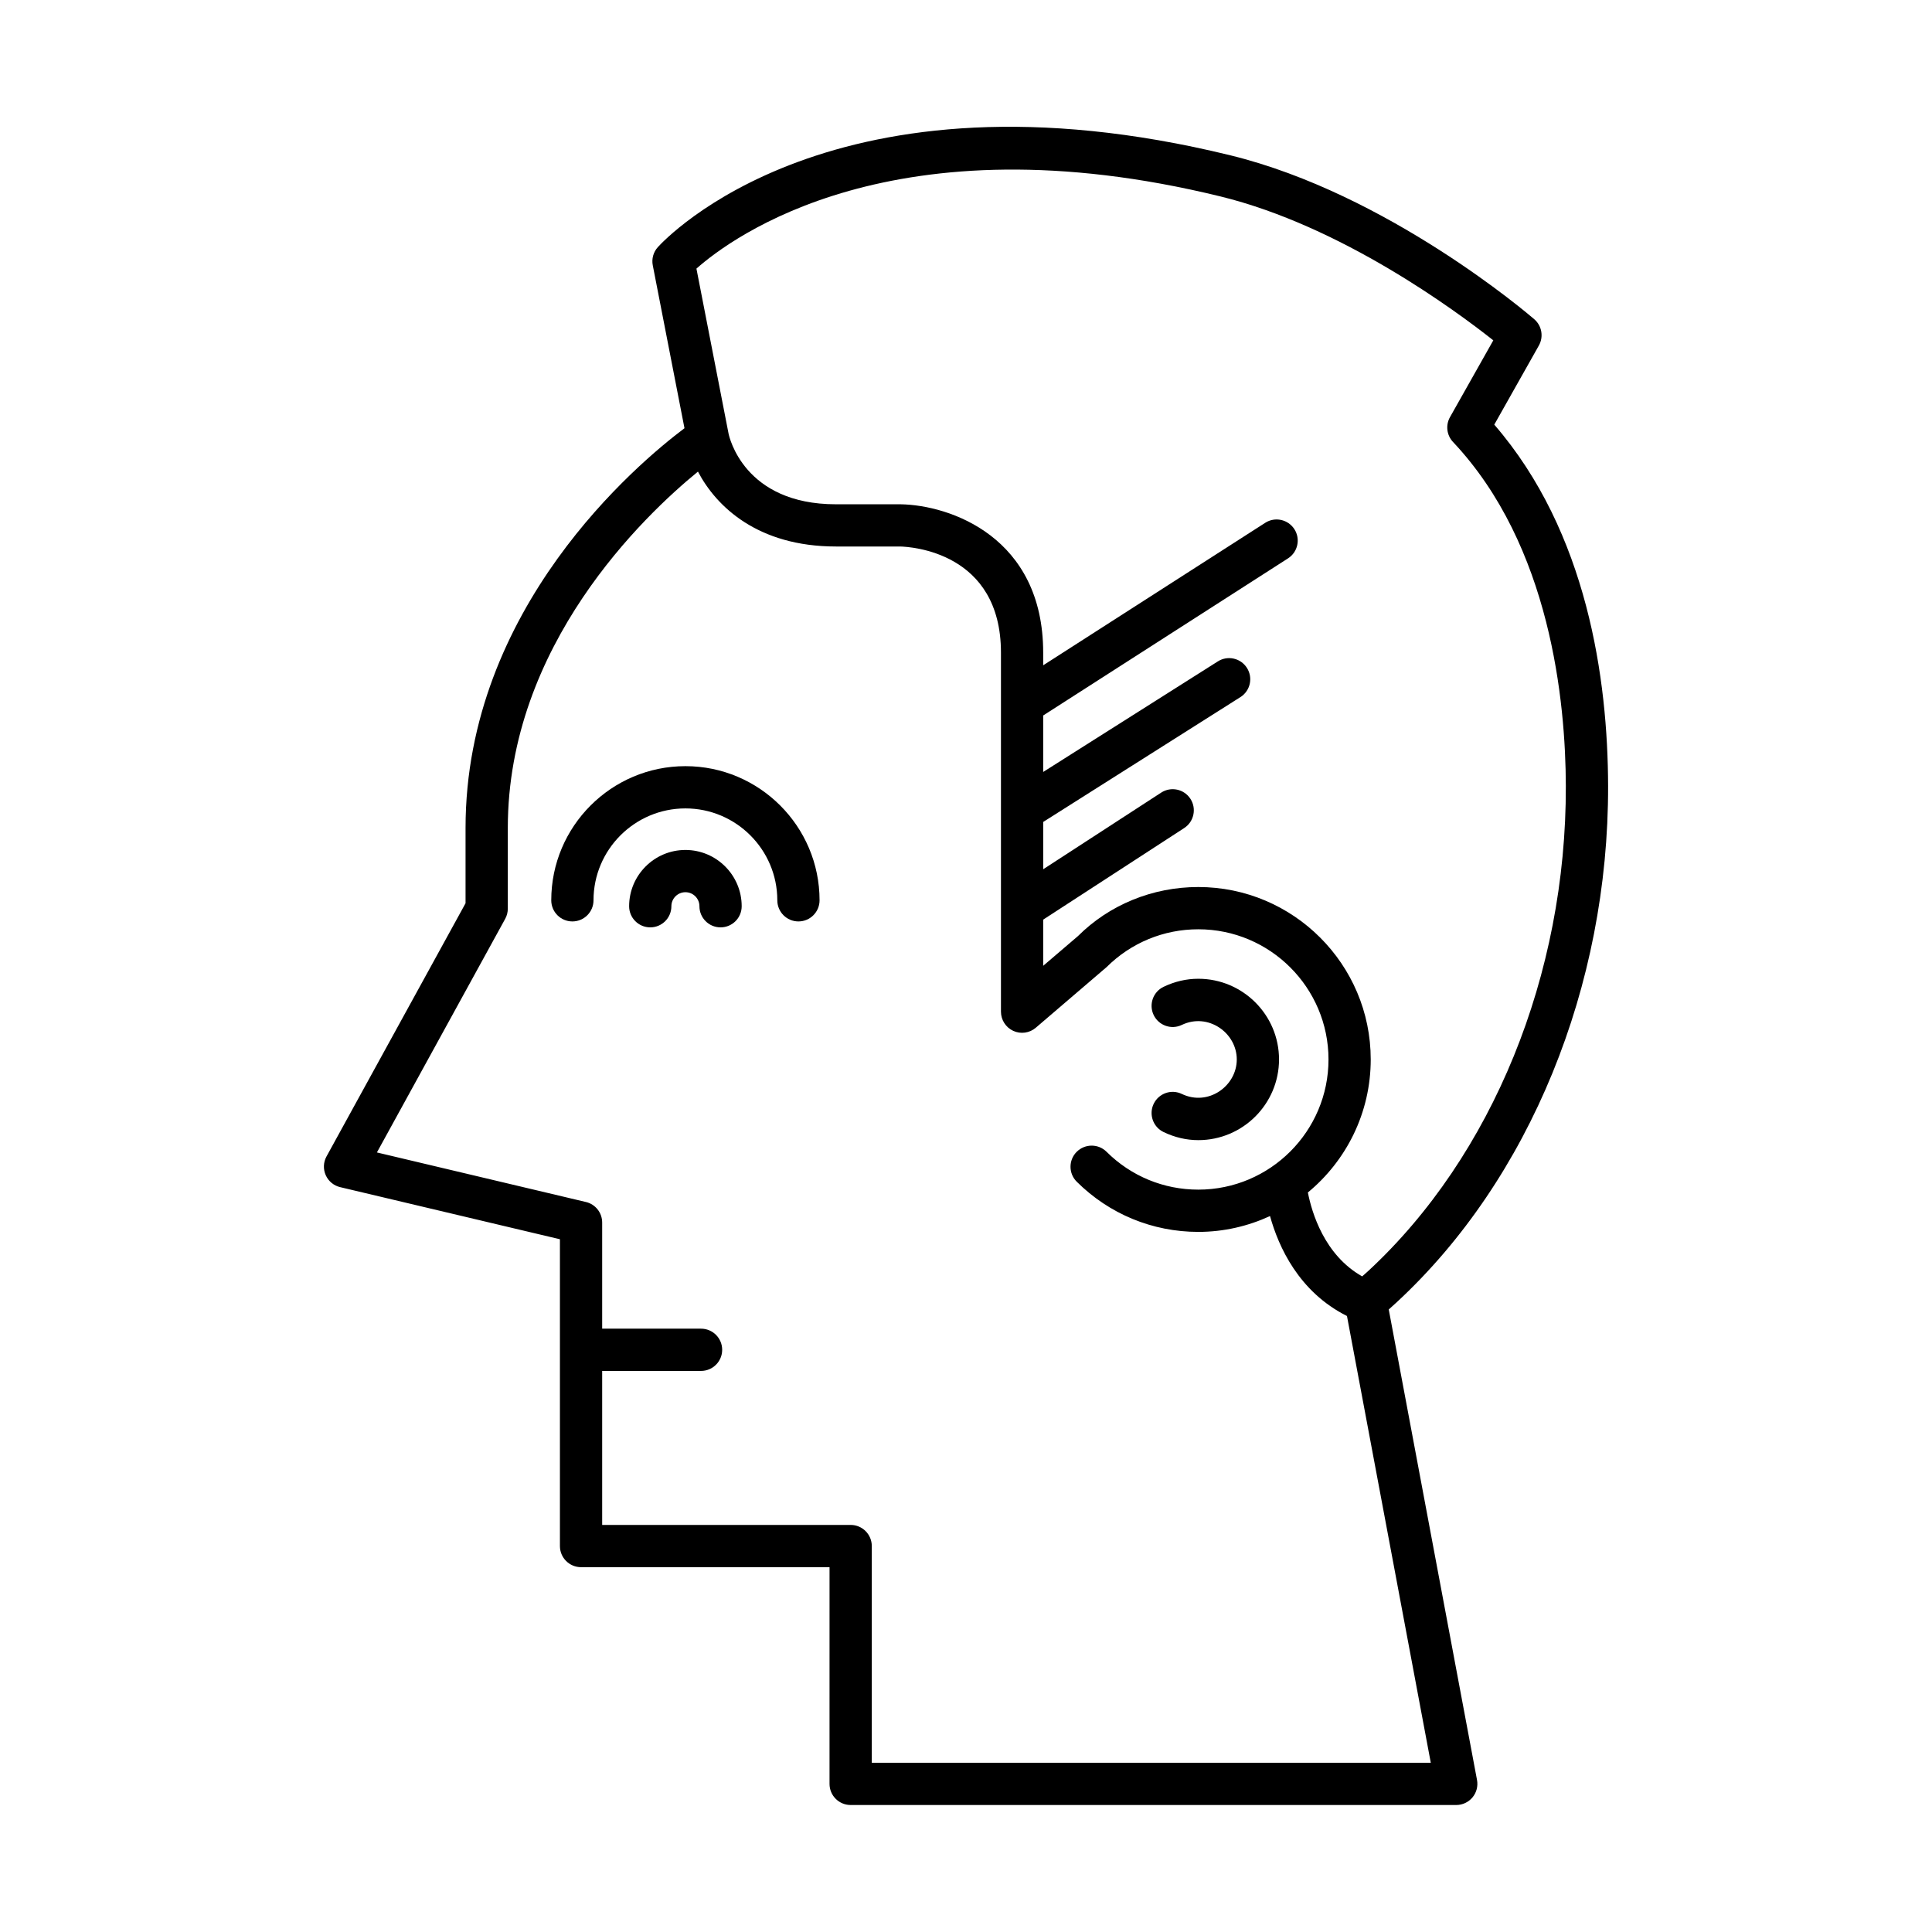 <?xml version="1.0" encoding="UTF-8"?>
<!-- Uploaded to: SVG Repo, www.svgrepo.com, Generator: SVG Repo Mixer Tools -->
<svg fill="#000000" width="800px" height="800px" version="1.1" viewBox="144 144 512 512" xmlns="http://www.w3.org/2000/svg">
 <g>
  <path d="m457.2 433.91c-2.781-1.352-6.129-0.164-7.469 2.625-1.336 2.789-0.16 6.133 2.629 7.469 2.965 1.422 6.059 2.144 9.207 2.144 11.793 0 21.387-9.594 21.387-21.387s-9.594-21.379-21.387-21.379c-3.152 0-6.25 0.715-9.207 2.137-2.789 1.332-3.965 4.68-2.629 7.469 1.34 2.789 4.688 3.969 7.469 2.625 6.934-3.312 14.555 2.07 14.559 9.152-0.004 7.066-7.566 12.488-14.559 9.145z"/>
  <path d="m551.81 235.58c1.309-2.324 0.801-5.246-1.219-6.988-1.566-1.355-38.855-33.238-80.535-43.434-105.21-25.73-149.88 22.293-151.73 24.348-1.18 1.305-1.672 3.09-1.332 4.816l8.402 43.16c-12.477 9.379-58.02 47.613-58.02 105.94v19.949l-36.844 67.094c-0.844 1.531-0.918 3.367-0.211 4.965 0.711 1.602 2.125 2.777 3.828 3.176l58.238 13.809v81.305c0 3.094 2.508 5.598 5.598 5.598h65.852l-0.004 57.43c0 3.094 2.508 5.598 5.598 5.598h160.49c1.664 0 3.246-0.742 4.309-2.023 1.062-1.277 1.5-2.969 1.195-4.609l-23.391-124.69c0.727-0.652 1.445-1.301 2.16-1.961 35.18-32.586 56.105-83.723 55.969-136.79-0.07-28.176-5.449-67.195-30.164-95.742zm-28.637 375.57h-148.14v-57.43c0-3.094-2.508-5.598-5.598-5.598h-65.852v-40.812h26.203c3.09 0 5.598-2.504 5.598-5.598s-2.508-5.598-5.598-5.598h-26.203v-28.125c0-2.598-1.781-4.848-4.309-5.445l-55.387-13.133 33.996-61.91c0.453-0.824 0.691-1.754 0.691-2.695v-21.379c0-48.441 36.082-82.75 50.391-94.445 4.871 9.297 15.887 19.848 36.562 19.848h17.008c2.734 0.066 26.73 1.406 26.73 28.133v95.141c0 2.188 1.27 4.172 3.254 5.086 1.98 0.914 4.32 0.598 5.981-0.832l18.746-16.051c6.508-6.473 15.145-10.035 24.32-10.035 19.023 0 34.5 15.477 34.5 34.496 0 19.023-15.477 34.5-34.5 34.5-9.172 0-17.809-3.562-24.32-10.035-2.191-2.18-5.731-2.164-7.918 0.023-2.18 2.191-2.168 5.738 0.023 7.914 8.625 8.57 20.066 13.297 32.211 13.297 6.789 0 13.211-1.527 19.008-4.195 2.242 8.121 7.644 20.109 20.391 26.484zm35.789-258.85c0.129 49.992-19.453 98.051-52.379 128.54-0.52 0.484-1.062 0.938-1.59 1.414-10.035-5.652-13.359-16.953-14.391-22.238 10.164-8.387 16.656-21.078 16.656-35.254 0-25.195-20.5-45.691-45.695-45.691-12.156 0-23.594 4.723-31.902 13.012l-9.203 7.867v-12.238l37.371-24.273c2.59-1.684 3.328-5.156 1.645-7.746s-5.148-3.328-7.742-1.645l-31.27 20.312v-12.535l52.266-33.086c2.613-1.652 3.391-5.113 1.734-7.723-1.648-2.613-5.113-3.398-7.723-1.734l-46.281 29.297v-14.965l64.883-41.637c2.602-1.672 3.356-5.133 1.688-7.734-1.676-2.602-5.141-3.363-7.734-1.688l-58.836 37.758v-3.344c0-30.641-24.68-39.125-37.816-39.328h-17.117c-24.371 0-28.277-17.898-28.453-18.746 0-0.004-0.004-0.008-0.004-0.012v-0.016l-8.504-43.68c9.262-8.223 52.258-40.312 138.83-19.141 31.973 7.816 62.25 30.16 72.348 38.148l-11.477 20.348c-1.203 2.133-0.879 4.805 0.801 6.586 25.883 27.465 29.84 68.906 29.898 91.168z"/>
  <path d="m325.64 369.25c-8.223 0-14.914 6.691-14.914 14.914 0 3.094 2.508 5.598 5.598 5.598 3.09 0 5.598-2.504 5.598-5.598 0-2.051 1.668-3.719 3.719-3.719 2.047 0 3.715 1.668 3.715 3.719 0 3.094 2.508 5.598 5.598 5.598 3.09 0 5.598-2.504 5.598-5.598 0-8.223-6.691-14.914-14.91-14.914z"/>
  <path d="m325.64 347.04c-19.605 0-35.551 15.945-35.551 35.551 0 3.094 2.508 5.598 5.598 5.598s5.598-2.504 5.598-5.598c0-13.426 10.926-24.355 24.355-24.355 13.43 0 24.355 10.93 24.355 24.355 0 3.094 2.508 5.598 5.598 5.598s5.598-2.504 5.598-5.598c-0.004-19.605-15.949-35.551-35.551-35.551z"/>
 </g>
</svg>